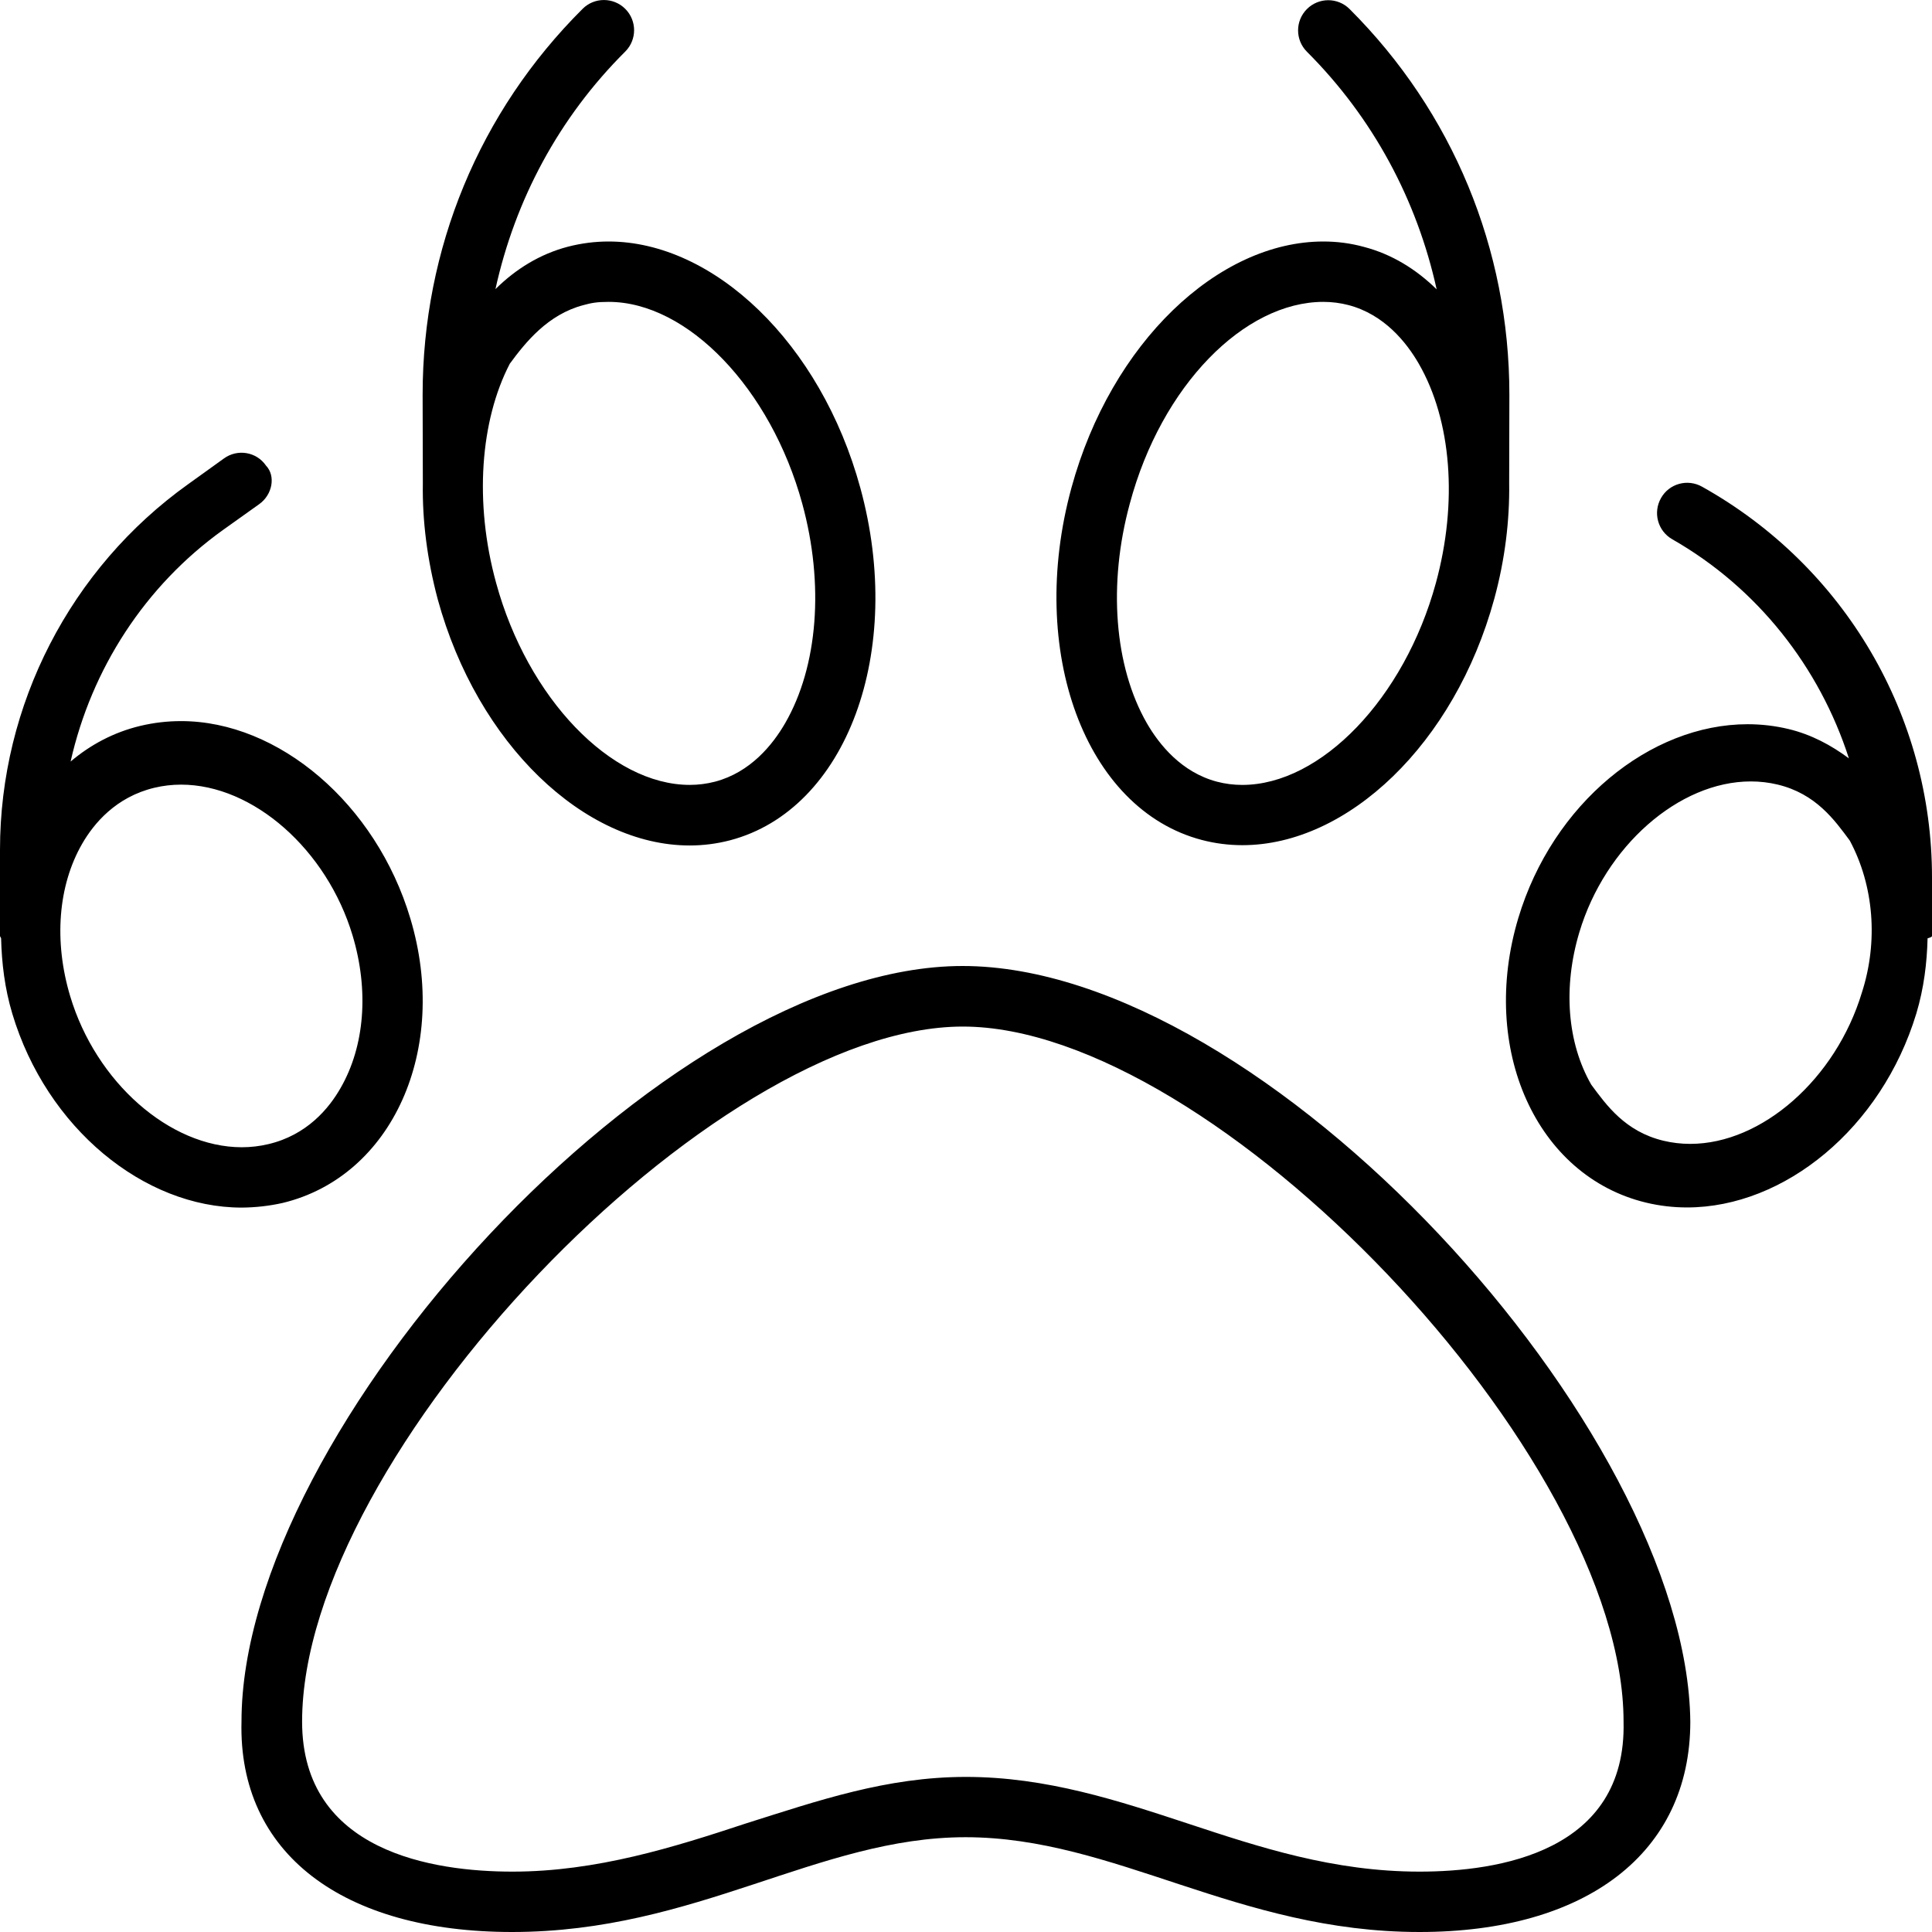 <svg xmlns="http://www.w3.org/2000/svg" viewBox="0 0 512 512"><!--! Font Awesome Pro 6.0.0 by @fontawesome - https://fontawesome.com License - https://fontawesome.com/license (Commercial License) Copyright 2022 Fonticons, Inc. --><path d="M116 158.8c10.51 38.41 38.88 65.26 66.76 65.26c3.605 0 7.189-.451 10.74-1.38c30.87-8.125 46.37-50 34.5-93.37C217.5 90.84 189.1 64 161.3 64C157.7 64 154.1 64.45 150.5 65.38C143.1 67.32 136.7 71.28 131.3 76.62C136.5 52.97 148.1 31.18 165.7 13.66c3.125-3.125 3.125-8.188 0-11.31c-3.094-3.094-8.156-3.156-11.31 0C127 29.62 112 65.94 112 104.6l.057 23.57c0 .105-.004-.105 0 0C111.9 137.9 113.2 148.3 116 158.8zM135.1 96.39C139.3 90.67 145.2 83.33 154.6 80.86C156.7 80.29 158.1 80 161.3 80c20.91 0 42.97 22.99 51.31 53.48c5.848 21.36 4.158 43.09-4.518 58.14c-3.299 5.721-9.207 13.06-18.6 15.53c-2.168 .566-4.418 .856-6.691 .856c-20.91 0-42.97-22.99-51.31-53.48C125.6 133.2 127.3 111.4 135.1 96.39zM318.5 222.6c3.547 .93 7.15 1.38 10.75 1.38c27.88 0 56.23-26.84 66.74-65.26c2.848-10.41 4.094-20.83 3.957-30.62c.004-.103 0 .103 0 0L400 104.6c0-38.63-15.03-74.94-42.34-102.2c-3.156-3.156-8.219-3.094-11.31 0c-3.125 3.125-3.125 8.188 0 11.31c17.54 17.53 29.16 39.31 34.38 62.97c-5.451-5.342-11.87-9.307-19.24-11.24C357.9 64.45 354.3 64 350.7 64c-27.88 0-56.24 26.84-66.75 65.25C272.1 172.6 287.6 214.5 318.5 222.6zM299.4 133.5C307.8 102.1 329.8 80 350.7 80c2.275 0 4.525 .289 6.676 .852c9.412 2.477 15.32 9.816 18.62 15.54c8.678 15.04 10.37 36.78 4.518 58.14c-8.346 30.49-30.41 53.48-51.31 53.48c-2.275 0-4.525-.289-6.676-.852c-9.412-2.477-15.32-9.816-18.62-15.54C295.3 176.6 293.6 154.8 299.4 133.5zM74.88 318.8c29.12-7 44.25-40.75 33.87-75.38C99.66 213 73.84 191.1 47.99 191.1c-3.629 0-7.26 .416-10.85 1.277c-7.027 1.689-13.19 5-18.43 9.441c5.516-24.49 19.67-46.55 40.47-61.43l9.469-6.75C72.25 131.1 73.09 126.1 70.5 123.4C67.97 119.7 62.91 118.9 59.34 121.5L49.88 128.3C18.66 150.6 0 186.8 0 225.2V248c0 .275 .266 .438 .293 .705c.168 6.502 .939 13.16 2.964 19.92c9.098 30.36 34.93 51.4 60.79 51.4C67.67 320 71.29 319.6 74.88 318.8zM18.6 264c-4.367-14.57-3.213-29.29 3.166-40.38c3.121-5.428 8.971-12.41 19.12-14.85c2.301-.553 4.691-.834 7.105-.834c19.08 0 38.62 17.2 45.45 39.99c4.365 14.57 3.211 29.29-3.166 40.38C87.15 293.8 81.3 300.8 71.15 303.2c-2.301 .553-4.691 .834-7.105 .834C44.97 304 25.43 286.8 18.6 264zM255.1 256c-79.37 0-191.1 122.8-191.1 200.2C63.1 491.1 90.75 512 135.7 512c48.87 0 81.13-25.12 120.2-25.12C295.5 486.9 327.9 512 376.2 512c44.1 0 71.75-20.88 71.75-55.75C447.1 378.8 335.4 256 255.1 256zM376.2 496c-22.84 0-42.4-6.461-61.32-12.71C296.4 477.2 277.3 470.9 256 470.9c-21.05 0-39.1 6.266-58.32 12.33C178.7 489.5 158.1 496 135.8 496c-20.82 0-55.74-5.164-55.74-39.75c0-70.6 108.6-184.2 175.1-184.2s175.1 113.6 175.1 184.2C431.1 490.8 397.1 496 376.2 496zM451.1 129c-3.875-2.203-8.75-.844-10.91 2.984c-2.188 3.844-.875 8.719 2.969 10.92c22.64 12.93 39.03 33.9 46.82 58.07c-4.723-3.504-9.971-6.324-15.99-7.771c-3.582-.861-7.217-1.277-10.85-1.277c-25.86 0-51.68 21.04-60.78 51.4c-10.37 34.63 4.75 68.38 33.87 75.38c3.584 .861 7.217 1.279 10.84 1.279c25.84 0 51.57-21.04 60.78-51.4c2.025-6.762 2.812-13.42 2.978-19.92C511.7 248.4 512 248.3 512 248V232.5C512 189.8 489 150.2 451.1 129zM493.4 263.1c-6.922 22.83-26.47 40.04-45.47 40.04c-2.41 0-4.801-.281-7.102-.834c-10.15-2.439-15.1-9.42-19.12-14.85c-6.379-11.09-7.533-25.81-3.168-40.38c6.832-22.8 26.37-39.99 45.45-39.99c2.416 0 4.807 .281 7.107 .834c10.15 2.439 15.1 9.42 19.12 14.85C496.6 234.7 497.8 249.5 493.4 263.1z"/></svg>
